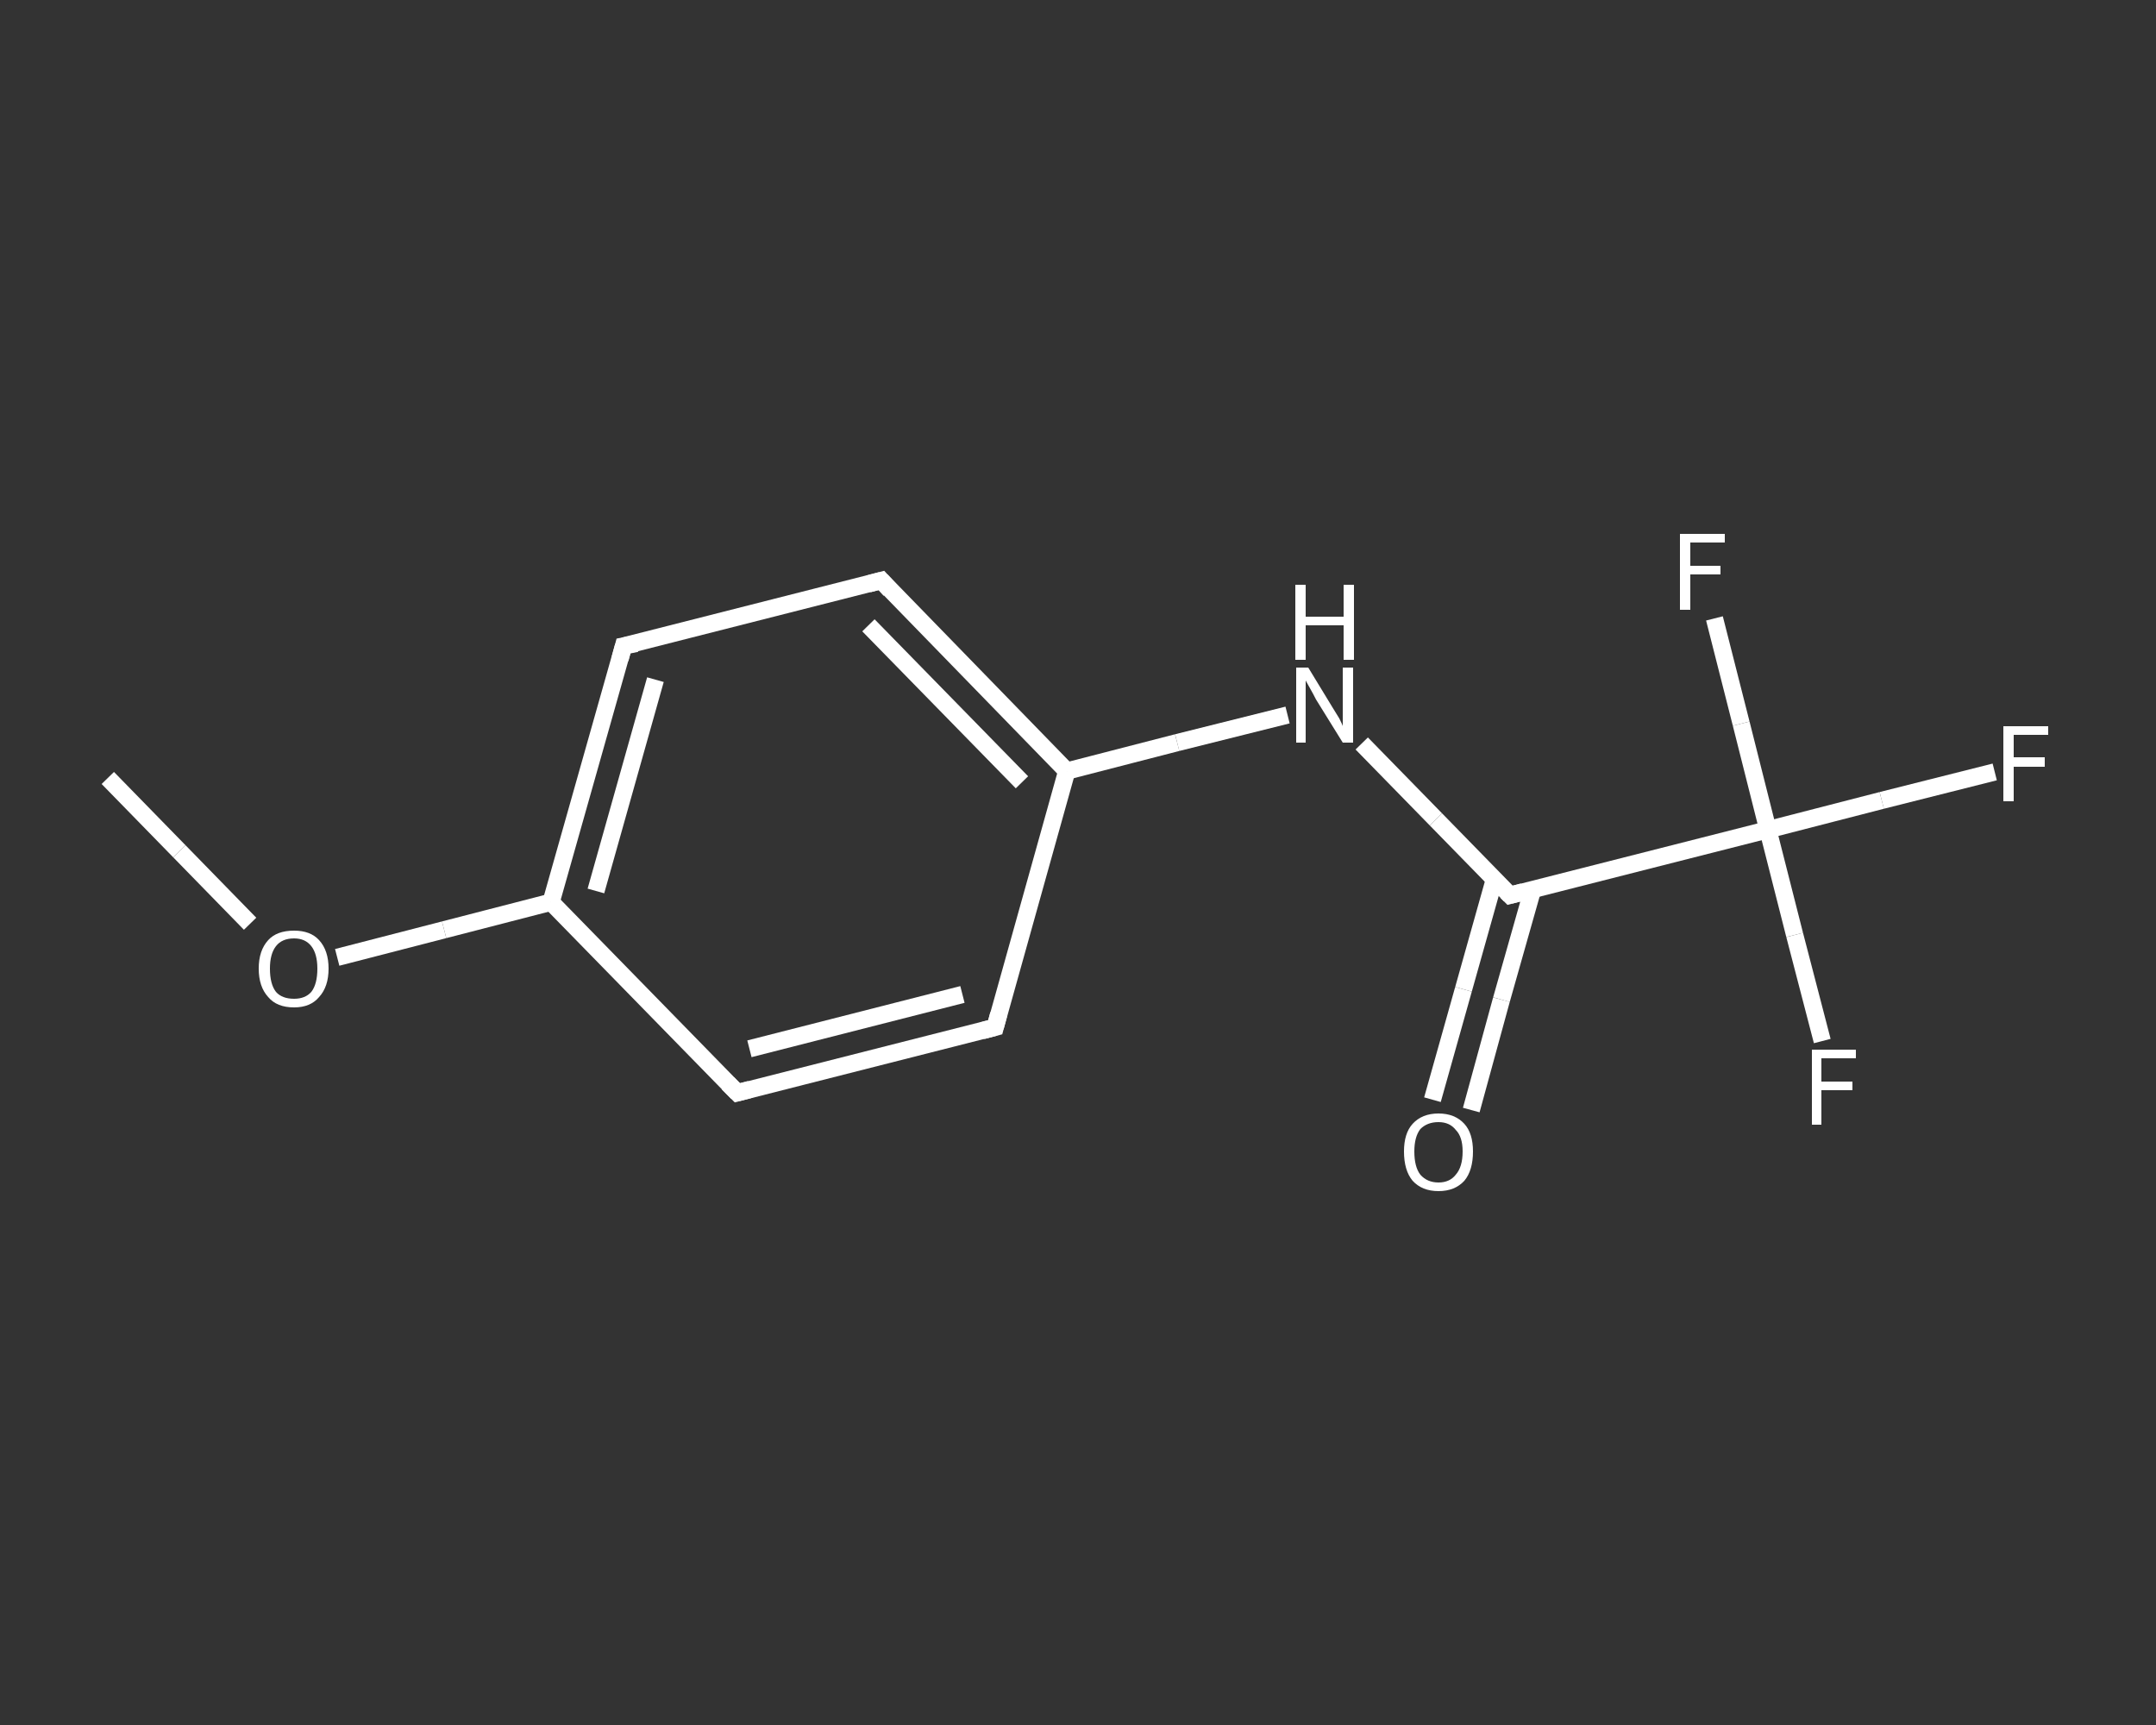 <?xml version='1.0' encoding='iso-8859-1'?>
<svg version='1.1' baseProfile='full'
              xmlns='http://www.w3.org/2000/svg'
                      xmlns:rdkit='http://www.rdkit.org/xml'
                      xmlns:xlink='http://www.w3.org/1999/xlink'
                  xml:space='preserve'
width='250px' height='200px' viewBox='0 0 250 200'>
<rect x="0" y="0" width="250" height="200" fill="#333333" stroke="none"/>
<!-- END OF HEADER -->
<rect style='opacity:1.0;fill:transparent;stroke:none' width='250.0' height='200.0' x='0.0' y='0.0'> </rect>
<path class='bond-0 atom-0 atom-1' d='M 12.5,90.2 L 20.8,98.7' style='fill:none;fill-rule:evenodd;stroke:#FFFFFF;stroke-width:2.0px;stroke-linecap:butt;stroke-linejoin:miter;stroke-opacity:1' />
<path class='bond-0 atom-0 atom-1' d='M 20.8,98.7 L 29.0,107.1' style='fill:none;fill-rule:evenodd;stroke:#FFFFFF;stroke-width:2.0px;stroke-linecap:butt;stroke-linejoin:miter;stroke-opacity:1' />
<path class='bond-1 atom-1 atom-2' d='M 39.1,111.0 L 51.5,107.8' style='fill:none;fill-rule:evenodd;stroke:#FFFFFF;stroke-width:2.0px;stroke-linecap:butt;stroke-linejoin:miter;stroke-opacity:1' />
<path class='bond-1 atom-1 atom-2' d='M 51.5,107.8 L 63.9,104.6' style='fill:none;fill-rule:evenodd;stroke:#FFFFFF;stroke-width:2.0px;stroke-linecap:butt;stroke-linejoin:miter;stroke-opacity:1' />
<path class='bond-2 atom-2 atom-3' d='M 63.9,104.6 L 72.3,74.9' style='fill:none;fill-rule:evenodd;stroke:#FFFFFF;stroke-width:2.0px;stroke-linecap:butt;stroke-linejoin:miter;stroke-opacity:1' />
<path class='bond-2 atom-2 atom-3' d='M 69.1,103.3 L 76.0,78.8' style='fill:none;fill-rule:evenodd;stroke:#FFFFFF;stroke-width:2.0px;stroke-linecap:butt;stroke-linejoin:miter;stroke-opacity:1' />
<path class='bond-3 atom-3 atom-4' d='M 72.3,74.9 L 102.2,67.3' style='fill:none;fill-rule:evenodd;stroke:#FFFFFF;stroke-width:2.0px;stroke-linecap:butt;stroke-linejoin:miter;stroke-opacity:1' />
<path class='bond-4 atom-4 atom-5' d='M 102.2,67.3 L 123.7,89.4' style='fill:none;fill-rule:evenodd;stroke:#FFFFFF;stroke-width:2.0px;stroke-linecap:butt;stroke-linejoin:miter;stroke-opacity:1' />
<path class='bond-4 atom-4 atom-5' d='M 100.7,72.5 L 118.5,90.7' style='fill:none;fill-rule:evenodd;stroke:#FFFFFF;stroke-width:2.0px;stroke-linecap:butt;stroke-linejoin:miter;stroke-opacity:1' />
<path class='bond-5 atom-5 atom-6' d='M 123.7,89.4 L 136.5,86.1' style='fill:none;fill-rule:evenodd;stroke:#FFFFFF;stroke-width:2.0px;stroke-linecap:butt;stroke-linejoin:miter;stroke-opacity:1' />
<path class='bond-5 atom-5 atom-6' d='M 136.5,86.1 L 149.3,82.9' style='fill:none;fill-rule:evenodd;stroke:#FFFFFF;stroke-width:2.0px;stroke-linecap:butt;stroke-linejoin:miter;stroke-opacity:1' />
<path class='bond-6 atom-6 atom-7' d='M 157.9,86.2 L 166.5,95.0' style='fill:none;fill-rule:evenodd;stroke:#FFFFFF;stroke-width:2.0px;stroke-linecap:butt;stroke-linejoin:miter;stroke-opacity:1' />
<path class='bond-6 atom-6 atom-7' d='M 166.5,95.0 L 175.1,103.8' style='fill:none;fill-rule:evenodd;stroke:#FFFFFF;stroke-width:2.0px;stroke-linecap:butt;stroke-linejoin:miter;stroke-opacity:1' />
<path class='bond-7 atom-7 atom-8' d='M 173.3,101.9 L 169.7,114.7' style='fill:none;fill-rule:evenodd;stroke:#FFFFFF;stroke-width:2.0px;stroke-linecap:butt;stroke-linejoin:miter;stroke-opacity:1' />
<path class='bond-7 atom-7 atom-8' d='M 169.7,114.7 L 166.1,127.5' style='fill:none;fill-rule:evenodd;stroke:#FFFFFF;stroke-width:2.0px;stroke-linecap:butt;stroke-linejoin:miter;stroke-opacity:1' />
<path class='bond-7 atom-7 atom-8' d='M 177.7,103.2 L 174.1,115.9' style='fill:none;fill-rule:evenodd;stroke:#FFFFFF;stroke-width:2.0px;stroke-linecap:butt;stroke-linejoin:miter;stroke-opacity:1' />
<path class='bond-7 atom-7 atom-8' d='M 174.1,115.9 L 170.6,128.7' style='fill:none;fill-rule:evenodd;stroke:#FFFFFF;stroke-width:2.0px;stroke-linecap:butt;stroke-linejoin:miter;stroke-opacity:1' />
<path class='bond-8 atom-7 atom-9' d='M 175.1,103.8 L 205.0,96.2' style='fill:none;fill-rule:evenodd;stroke:#FFFFFF;stroke-width:2.0px;stroke-linecap:butt;stroke-linejoin:miter;stroke-opacity:1' />
<path class='bond-9 atom-9 atom-10' d='M 205.0,96.2 L 218.2,92.8' style='fill:none;fill-rule:evenodd;stroke:#FFFFFF;stroke-width:2.0px;stroke-linecap:butt;stroke-linejoin:miter;stroke-opacity:1' />
<path class='bond-9 atom-9 atom-10' d='M 218.2,92.8 L 231.3,89.5' style='fill:none;fill-rule:evenodd;stroke:#FFFFFF;stroke-width:2.0px;stroke-linecap:butt;stroke-linejoin:miter;stroke-opacity:1' />
<path class='bond-10 atom-9 atom-11' d='M 205.0,96.2 L 208.1,108.4' style='fill:none;fill-rule:evenodd;stroke:#FFFFFF;stroke-width:2.0px;stroke-linecap:butt;stroke-linejoin:miter;stroke-opacity:1' />
<path class='bond-10 atom-9 atom-11' d='M 208.1,108.4 L 211.3,120.7' style='fill:none;fill-rule:evenodd;stroke:#FFFFFF;stroke-width:2.0px;stroke-linecap:butt;stroke-linejoin:miter;stroke-opacity:1' />
<path class='bond-11 atom-9 atom-12' d='M 205.0,96.2 L 201.9,83.9' style='fill:none;fill-rule:evenodd;stroke:#FFFFFF;stroke-width:2.0px;stroke-linecap:butt;stroke-linejoin:miter;stroke-opacity:1' />
<path class='bond-11 atom-9 atom-12' d='M 201.9,83.9 L 198.8,71.7' style='fill:none;fill-rule:evenodd;stroke:#FFFFFF;stroke-width:2.0px;stroke-linecap:butt;stroke-linejoin:miter;stroke-opacity:1' />
<path class='bond-12 atom-5 atom-13' d='M 123.7,89.4 L 115.4,119.1' style='fill:none;fill-rule:evenodd;stroke:#FFFFFF;stroke-width:2.0px;stroke-linecap:butt;stroke-linejoin:miter;stroke-opacity:1' />
<path class='bond-13 atom-13 atom-14' d='M 115.4,119.1 L 85.5,126.7' style='fill:none;fill-rule:evenodd;stroke:#FFFFFF;stroke-width:2.0px;stroke-linecap:butt;stroke-linejoin:miter;stroke-opacity:1' />
<path class='bond-13 atom-13 atom-14' d='M 111.6,115.3 L 86.9,121.6' style='fill:none;fill-rule:evenodd;stroke:#FFFFFF;stroke-width:2.0px;stroke-linecap:butt;stroke-linejoin:miter;stroke-opacity:1' />
<path class='bond-14 atom-14 atom-2' d='M 85.5,126.7 L 63.9,104.6' style='fill:none;fill-rule:evenodd;stroke:#FFFFFF;stroke-width:2.0px;stroke-linecap:butt;stroke-linejoin:miter;stroke-opacity:1' />
<path d='M 71.9,76.4 L 72.3,74.9 L 73.8,74.6' style='fill:none;stroke:#FFFFFF;stroke-width:2.0px;stroke-linecap:butt;stroke-linejoin:miter;stroke-opacity:1;' />
<path d='M 100.7,67.7 L 102.2,67.3 L 103.2,68.4' style='fill:none;stroke:#FFFFFF;stroke-width:2.0px;stroke-linecap:butt;stroke-linejoin:miter;stroke-opacity:1;' />
<path d='M 174.7,103.4 L 175.1,103.8 L 176.6,103.4' style='fill:none;stroke:#FFFFFF;stroke-width:2.0px;stroke-linecap:butt;stroke-linejoin:miter;stroke-opacity:1;' />
<path d='M 115.8,117.6 L 115.4,119.1 L 113.9,119.5' style='fill:none;stroke:#FFFFFF;stroke-width:2.0px;stroke-linecap:butt;stroke-linejoin:miter;stroke-opacity:1;' />
<path d='M 87.0,126.3 L 85.5,126.7 L 84.4,125.6' style='fill:none;stroke:#FFFFFF;stroke-width:2.0px;stroke-linecap:butt;stroke-linejoin:miter;stroke-opacity:1;' />
<path class='atom-1' d='M 30.0 112.3
Q 30.0 110.2, 31.1 109.0
Q 32.1 107.9, 34.1 107.9
Q 36.0 107.9, 37.0 109.0
Q 38.1 110.2, 38.1 112.3
Q 38.1 114.4, 37.0 115.6
Q 36.0 116.8, 34.1 116.8
Q 32.1 116.8, 31.1 115.6
Q 30.0 114.4, 30.0 112.3
M 34.1 115.8
Q 35.4 115.8, 36.1 115.0
Q 36.8 114.1, 36.8 112.3
Q 36.8 110.6, 36.1 109.7
Q 35.4 108.8, 34.1 108.8
Q 32.7 108.8, 32.0 109.7
Q 31.3 110.6, 31.3 112.3
Q 31.3 114.1, 32.0 115.0
Q 32.7 115.8, 34.1 115.8
' fill='#FFFFFF'/>
<path class='atom-6' d='M 151.7 77.4
L 154.5 82.0
Q 154.8 82.5, 155.3 83.3
Q 155.7 84.1, 155.7 84.2
L 155.7 77.4
L 156.9 77.4
L 156.9 86.1
L 155.7 86.1
L 152.6 81.1
Q 152.3 80.5, 151.9 79.8
Q 151.5 79.1, 151.4 78.9
L 151.4 86.1
L 150.3 86.1
L 150.3 77.4
L 151.7 77.4
' fill='#FFFFFF'/>
<path class='atom-6' d='M 150.2 67.8
L 151.4 67.8
L 151.4 71.5
L 155.8 71.5
L 155.8 67.8
L 157.0 67.8
L 157.0 76.5
L 155.8 76.5
L 155.8 72.5
L 151.4 72.5
L 151.4 76.5
L 150.2 76.5
L 150.2 67.8
' fill='#FFFFFF'/>
<path class='atom-8' d='M 162.8 133.5
Q 162.8 131.4, 163.8 130.3
Q 164.9 129.1, 166.8 129.1
Q 168.7 129.1, 169.8 130.3
Q 170.8 131.4, 170.8 133.5
Q 170.8 135.7, 169.8 136.9
Q 168.7 138.1, 166.8 138.1
Q 164.9 138.1, 163.8 136.9
Q 162.8 135.7, 162.8 133.5
M 166.8 137.1
Q 168.1 137.1, 168.8 136.2
Q 169.6 135.3, 169.6 133.5
Q 169.6 131.8, 168.8 131.0
Q 168.1 130.1, 166.8 130.1
Q 165.5 130.1, 164.7 130.9
Q 164.0 131.8, 164.0 133.5
Q 164.0 135.3, 164.7 136.2
Q 165.5 137.1, 166.8 137.1
' fill='#FFFFFF'/>
<path class='atom-10' d='M 232.3 84.2
L 237.5 84.2
L 237.5 85.2
L 233.5 85.2
L 233.5 87.8
L 237.1 87.8
L 237.1 88.9
L 233.5 88.9
L 233.5 92.9
L 232.3 92.9
L 232.3 84.2
' fill='#FFFFFF'/>
<path class='atom-11' d='M 210.1 121.7
L 215.2 121.7
L 215.2 122.7
L 211.2 122.7
L 211.2 125.4
L 214.8 125.4
L 214.8 126.4
L 211.2 126.4
L 211.2 130.4
L 210.1 130.4
L 210.1 121.7
' fill='#FFFFFF'/>
<path class='atom-12' d='M 194.8 61.9
L 200.0 61.9
L 200.0 62.9
L 196.0 62.9
L 196.0 65.6
L 199.5 65.6
L 199.5 66.6
L 196.0 66.6
L 196.0 70.7
L 194.8 70.7
L 194.8 61.9
' fill='#FFFFFF'/>
</svg>
